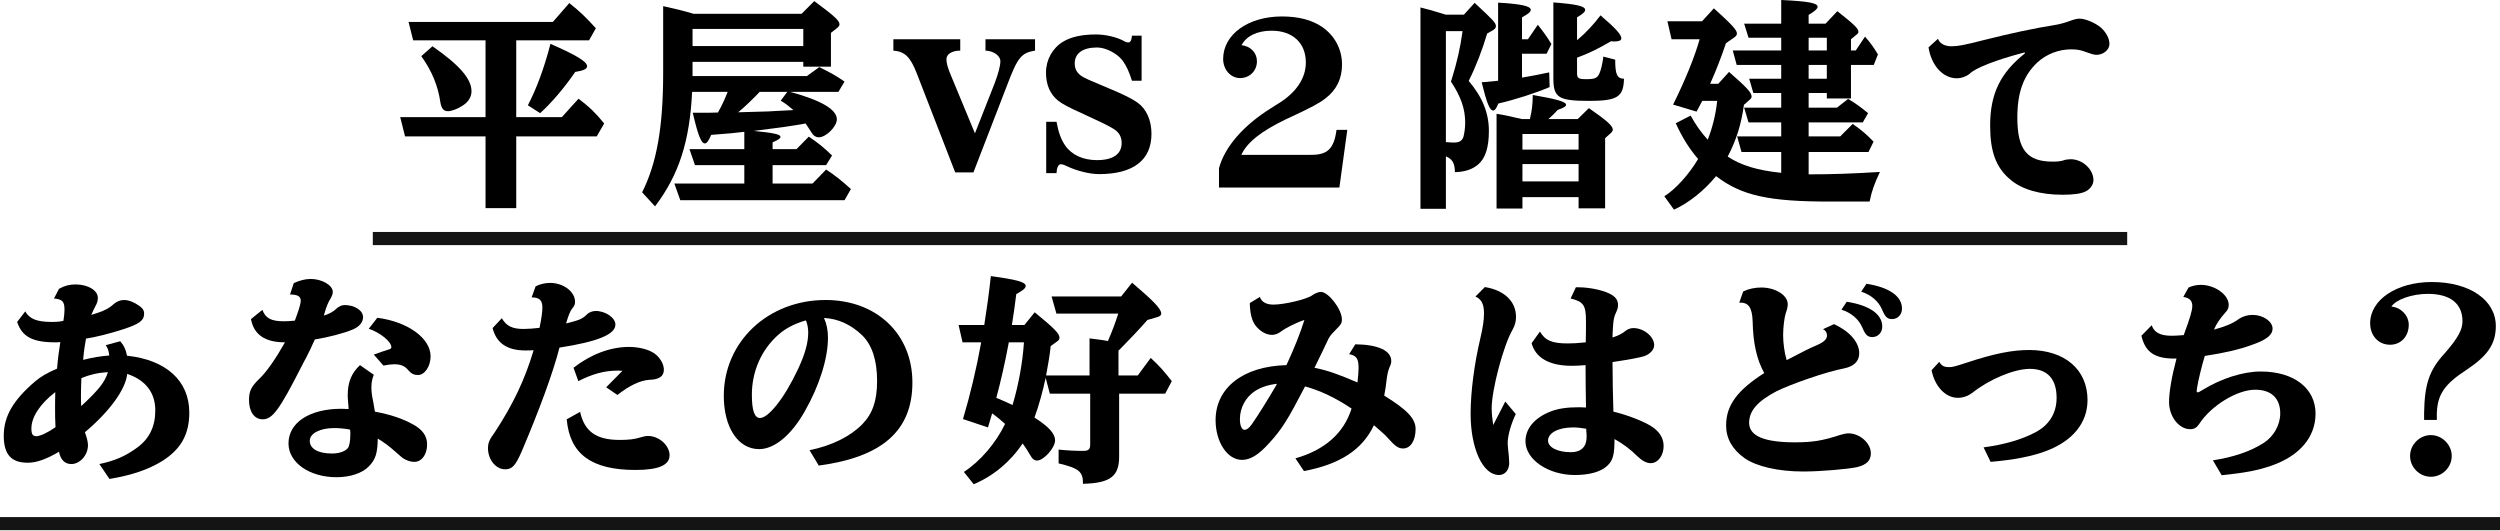 <?xml version="1.0" encoding="utf-8"?>
<!-- Generator: Adobe Illustrator 15.0.0, SVG Export Plug-In  -->
<!DOCTYPE svg PUBLIC "-//W3C//DTD SVG 1.1//EN" "http://www.w3.org/Graphics/SVG/1.1/DTD/svg11.dtd">
<svg version="1.1"
	 xmlns="http://www.w3.org/2000/svg" xmlns:xlink="http://www.w3.org/1999/xlink" xmlns:a="http://ns.adobe.com/AdobeSVGViewerExtensions/3.0/"
	 x="0px" y="0px" width="570px" height="121px" viewBox="0 0 570 121" enable-background="new 0 0 570 121" xml:space="preserve">
<defs>
</defs>
<rect y="117.887" fill="#141414" width="570" height="3"/>
<rect x="85" y="52.887" fill="#141414" width="400" height="3"/>
<path d="M13.455,65.851c1.201-0.7,2.401-1.001,3.752-1.001c2.85,0,5.1,1.351,5.1,3.051c0,0.75-0.15,1.2-0.7,2.2
	c-0.149,0.3-0.649,1.3-0.8,1.7c2.7-0.8,3.95-1.4,5.15-2.5c0.699-0.6,1.5-0.9,2.35-0.9c1,0,2.3,0.5,3.4,1.3
	c0.85,0.6,1.15,1.05,1.15,1.85c0,1.5-1.051,2.3-4.699,3.5c-2.852,0.95-6.701,1.901-8.552,2.151c-0.25,1.35-0.5,2.95-0.649,4.85
	c2.149-0.55,4-0.85,5.949-1c-0.1-1.05-0.35-1.75-0.8-2.35l3.3-0.9c0.851,0.949,1.301,1.95,1.551,3.3
	c8.951,0.95,14.201,5.75,14.201,12.951c0,5-1.9,8.35-6.15,11.05c-3.15,1.95-6.951,3.25-12.051,4.1l-2.301-3.4
	c3.551-0.75,5.95-1.8,8.551-3.7c2.85-2.05,4.201-4.851,4.201-8.55c0-4.001-2.201-6.901-6.401-8.301c-0.349,3.5-4,8.551-9.65,13.301
	c0.45,1.2,0.7,2.25,0.7,2.95c0,2.25-1.8,4.3-3.8,4.3c-1.45,0-2.45-0.95-2.802-2.8c-3,1.75-5.149,2.5-7.149,2.5
	c-3.75,0-5.45-1.899-5.45-6.149c0-4.401,2.1-8.051,7.1-12.352c1.301-1.1,2.801-2,5.051-2.95c0.15-2,0.5-4.6,0.75-6.051
	c-0.4,0.051-0.801,0.051-1.199,0.051c-5.15,0-7.551-1.301-8.65-4.651l1.85-2.4c0.949,1.7,2.65,2.4,6,2.4
	c1.15,0,1.85-0.05,2.699-0.25c0.15-0.9,0.25-1.8,0.25-2.5c0-1.9-0.448-2.4-2.398-2.6L13.455,65.851z M7.156,97.701
	c0,1.301,0.299,1.751,1.149,1.751s2.649-0.85,4.351-2.05c-0.1-1.801-0.1-2.801-0.1-4.401c0-1.1,0-1.7,0.049-3.6
	C9.105,92.102,7.156,95.102,7.156,97.701 M18.557,86.201c-0.05,1.2-0.1,2.65-0.1,4c0,0.9,0,1.45,0.05,2.4
	c4.1-3.8,5.399-5.5,6.1-7.75C22.507,84.951,20.507,85.401,18.557,86.201"/>
<path d="M66.977,64.55c1.299-0.6,2.649-0.95,3.85-0.95c2.6,0,5.05,1.45,5.05,2.95c0,0.45-0.149,0.85-0.448,1.401
	c-0.652,1.049-1,1.9-1.601,4c1.25-0.35,2.25-0.951,2.899-1.6c0.551-0.5,1.201-0.8,1.851-0.8c2.3,0,4.2,1.25,4.2,2.75
	c0,1.2-0.85,2.2-2.4,2.85c-2.05,0.851-5.501,1.75-8.602,2.25l-0.1,0.25c-0.3,0.601-0.6,1.25-0.85,1.851c-0.35,0.75-0.4,0.85-1.1,2.2
	c-0.351,0.6-0.65,1.2-0.9,1.7c-5.15,10.102-6.7,12.201-8.951,12.201c-1.898,0-3.1-1.75-3.1-4.4c0-2,0.5-3,2.201-4.701
	c1.75-1.601,3.85-4.65,6-8.45c-4.551,0-7.102-1.75-7.75-5.3l2.6-2.101c0.699,1.9,2,2.601,4.9,2.601c0.85,0,1.549-0.05,2.5-0.15
	c0.85-2.25,1.35-3.851,1.35-4.5c0-1.051-0.75-1.451-2.45-1.451L66.977,64.55z M85.227,85.452c-0.35,0.85-0.549,1.75-0.549,2.8
	c0,0.95,0.1,1.95,0.399,3.25c0.25,1.45,0.3,1.7,0.399,2.35c3.701,0.7,6.352,1.6,8.852,3c2.1,1.2,3.05,2.601,3.05,4.5
	c0,2.301-1.25,3.951-2.901,3.951c-1,0-2.198-0.45-3-1.15c-0.148-0.1-0.148-0.1-1.148-1c-1.551-1.4-2.9-2.4-4.201-3.15
	c-0.05,3.35-0.5,4.801-2.1,6.4c-1.5,1.5-4.2,2.4-7.301,2.4c-6.201,0-10.951-3.35-10.951-7.701c0-4.75,4.801-7.9,12.052-7.9
	c0.55,0,0.55,0,1.45,0.05h0.199c0-0.5-0.049-0.8-0.1-1.45c-0.05-0.5-0.1-1.2-0.1-1.65c0-3,0.85-5.1,2.8-6.9L85.227,85.452z
	 M79.827,97.952c-1.3-0.25-2.55-0.35-3.649-0.35c-3.201,0-5.552,1.2-5.552,2.9c0,1.801,1.899,2.9,5.052,2.9
	c1.6,0,2.949-0.45,3.6-1.2c0.4-0.451,0.6-1.65,0.6-3.301c0-0.399,0-0.55-0.05-0.75v-0.1V97.952z M85.227,80.851
	c1.201-0.45,2.65-0.95,3.5-1.2c0.4-0.149,0.5-0.25,0.5-0.5c0-1.25-2.5-3.3-5.149-4.2l1.95-2.5c6.949,0.9,12.15,4.65,12.15,8.8
	c0,2.25-1.35,4.25-2.85,4.25c-0.95,0-1.55-0.299-2.2-1.049c-0.8-1-1.7-1.401-3.251-1.401c-0.65,0-1.449,0.1-2.449,0.3L85.227,80.851
	z"/>
<path d="M122.111,65.3c0.9-0.5,2.2-0.8,3.301-0.8c3.049,0,5.699,2,5.699,4.3c0,0.6-0.15,0.95-0.65,1.55
	c-0.5,0.65-0.799,1.4-1.399,3.4c3.2-0.8,3.75-1.05,4.899-2.2c0.4-0.35,1.201-0.65,1.851-0.65c2.25,0,4.501,1.55,4.501,3.1
	c0,2.25-4.05,3.901-12.751,5.251c-1.45,5.7-4.649,14.35-8.649,23.751c-1.401,3.2-2.151,4-3.752,4c-2.1,0-3.899-2.2-3.899-4.8
	c0-1.2,0.3-1.95,1.55-3.651c4.2-6.4,6.9-12.1,8.852-18.701c-0.701,0.051-1.051,0.051-1.9,0.051c-4.151,0-6.602-1.701-7.451-5.101
	l2.1-2.25c1.051,1.8,2.4,2.45,4.95,2.45c0.851,0,2.501-0.1,3.651-0.25c0.449-2.2,0.65-3.6,0.65-4.65c0-1.65-0.701-2.3-2.451-2.3
	L122.111,65.3z M132.262,93.902c1,4.5,3.699,6.4,9.001,6.4c2.149,0,3.399-0.15,4.85-0.601c0.65-0.2,1.101-0.3,1.65-0.3
	c2.5,0,4.899,2.15,4.899,4.4s-2.5,3.35-7.75,3.35c-10.051,0-15-3.6-15.701-11.551L132.262,93.902z M141.912,84.551
	c-0.5-0.05-0.949-0.05-1.149-0.05c-2.9,0-5.701,0.75-8.901,2.4l-1.1-3.05c3.9-3.05,8.4-4.751,12.601-4.751
	c2.3,0,4.45,0.551,5.8,1.451c1.301,0.899,2.2,2.45,2.2,3.75c0,1.5-1.1,2.25-3.35,2.3c-2.101,0.15-4.5,1.3-7.25,3.45l-2.552-1.75
	L141.912,84.551z"/>
<path d="M184.576,102.652c5.051-1.05,9.251-3.101,12.001-5.9c2.35-2.401,3.401-5.351,3.401-9.901c0-4.701-1.151-8.201-3.401-10.401
	c-2.55-2.45-5.5-3.8-8.701-3.95c0.601,1.35,0.901,2.8,0.901,4.5c0,4.7-1.95,10.951-5.301,16.801c-3.051,5.4-6.9,8.601-10.4,8.601
	c-4.801,0-8.051-4.951-8.051-12.151c0-12.351,10.101-21.851,23.201-21.851c11.65,0,19.801,7.75,19.801,18.801
	c0,10.95-6.799,17.001-21.351,18.951L184.576,102.652z M177.376,76.4c-3.8,3.4-5.95,8.301-5.95,13.601c0,3.6,0.6,5.3,1.85,5.3
	c0.951,0,2.201-1,3.75-2.9c1.701-2.1,3.4-5,5-8.4c1.551-3.351,2.25-5.901,2.25-8.201c0-0.9-0.199-1.95-0.449-2.55
	c0-0.05,0-0.05-0.051-0.1c0-0.05-0.049-0.1-0.049-0.1C181.126,73.801,179.025,74.9,177.376,76.4"/>
<path d="M238.41,86.152c-0.6,2.85-1.6,6.5-2.549,9.05c3.299,2.1,4.699,3.7,4.699,5.2c0,1.7-2.6,4.601-4.1,4.601
	c-0.6,0-1.1-0.35-1.551-1.201c-0.649-1.1-1.149-1.899-1.75-2.7c-2.75,4.151-6.699,7.451-11.149,9.301l-2.251-2.8
	c3.699-2.4,7.251-6.501,9.4-10.951c-0.949-0.85-1.699-1.5-2.949-2.4l-0.15,0.5c-0.25,0.85-0.35,1.2-0.8,2.7l-5.701-1.9
	c1.649-5.55,3.052-11.401,4.151-17.501h-4.252l-0.899-3.95h5.851c0.551-3.45,1.101-7.351,1.5-11.15c5.9,0.8,7.951,1.35,7.951,2.25
	c0,0.5-0.601,1-2.15,1.85c-0.35,2.751-0.551,4.251-1,7.051h2.85l2.35-2.9c4.451,3.65,5.651,4.851,5.651,5.801
	c0,0.3-0.151,0.6-0.551,0.85l-1.45,1.05c-0.25,2.25-0.5,3.7-1.05,6.7h9.901v-8.45c2.85,0.35,3.449,0.45,4.199,0.6
	c1-2.35,1.65-4.051,2.351-6.25h-14.101l-1.101-3.901h15.853l2.5-3.149c5,4.25,6.649,6,6.649,7.051c0,0.349-0.25,0.599-0.899,0.8
	l-2.25,0.649c-1.65,1.9-4.352,4.751-5.951,6.351l-0.65,0.65v5.649h4.4l2.951-4c2.1,1.95,3.1,3.101,4.799,5.301l-1.5,2.85h-10.5v14.2
	c0.05,4.65-2,6.201-8.25,6.351c0.05-2.751-0.9-3.55-5.551-4.65v-3.151c1.851,0.2,3.9,0.3,5.551,0.3c1.3,0,1.649-0.35,1.649-1.5
	v-11.55h-9.2L238.41,86.152z M230.011,78.051c-0.851,4.6-1.899,9.15-2.851,12.651c1.351,0.55,2.65,1.149,3.701,1.649
	c1.399-4.7,2.299-9.751,2.6-14.301H230.011z"/>
<path d="M287.251,67.701c0.4,1.15,1.45,1.75,3.101,1.75c2.45,0,7.55-1.2,8.8-2.1c0.601-0.451,1.5-0.801,2-0.801
	c1.75,0,4.801,4.001,4.801,6.251c0,0.9-0.2,1.2-1.551,2.55c-1.049,1.05-1.399,1.55-1.799,2.5c-0.801,1.7-1.351,2.85-2.901,6.001
	c3.001,0.6,5.501,1.5,9.801,3.35c0.15-1.3,0.25-2.551,0.25-3.301c0-2.149-0.5-2.85-2.149-3.149l1.399-2.251
	c5.2,0.05,8.2,1.45,8.2,3.8c0,0.451-0.05,0.701-0.399,1.451c-0.299,0.7-0.5,1.6-0.65,2.75c-0.148,1.3-0.3,2.45-0.55,3.7
	c5.201,3.2,7.151,5.25,7.151,7.6c0,2.651-1.151,4.45-2.852,4.45c-1.05,0-1.8-0.5-3.35-2.25c-0.65-0.75-1.549-1.549-3-2.8
	l-0.301-0.25c-2.649,5.601-7.75,8.901-15.95,10.451l-1.95-2.899c6.7-1.9,11.051-5.751,12.801-11.352
	c-3.45-2.35-7.251-4.15-10.601-5.05c-4.051,7.8-5.25,9.7-8.2,12.951c-2.4,2.65-4.25,3.8-6.2,3.8c-3.301,0-6.001-4.05-6.001-9.051
	c0-7.4,6.3-12.3,16.151-12.55c1.75-3.75,3.199-7.401,4.1-10.301c-1.85,0.6-4.35,1.85-5.5,2.75c-0.55,0.4-1.2,0.65-1.9,0.65
	c-1.35,0-2.8-0.85-3.8-2.2c-0.8-1.1-1.2-2.7-1.251-5.05L287.251,67.701z M291.151,87.501c-2.1,0.25-3.65,0.8-5,1.65
	c-2.149,1.4-3.451,3.85-3.451,6.4c0,1.45,0.4,2.45,1.052,2.45c0.5,0,1.049-0.399,1.649-1.25c1.45-2.05,3.85-5.95,5.4-8.6
	L291.151,87.501z"/>
<path d="M345.601,94.402c-1.05,2.15-1.85,4.9-1.85,6.6c0,0.25,0,0.4,0.05,0.901c0.2,1.549,0.3,3.1,0.3,3.65
	c0,1.6-0.95,2.75-2.35,2.75c-3.65,0-6.451-6-6.451-13.951c0-5,0.851-11.451,2.201-17.151c0.6-2.55,0.85-4.2,0.85-5.75
	c0-2.101-0.55-3.201-1.95-3.851l2.15-2.15c4.4,0.7,7.1,3.251,7.1,6.801c0,1.1-0.25,1.95-0.8,2.95c-2.05,3.5-4.75,13.651-4.75,17.901
	c0,1.15,0.15,2.5,0.351,3.8l2.75-5.35L345.601,94.402z M351.102,75.601c1.199,2.05,2.801,2.7,6.301,2.7c1.199,0,2.3-0.05,4.149-0.25
	c0.05-1.9,0.05-3.5,0.05-4.8c0-3.7-0.55-4.45-3.5-5.201l1.2-2.55h0.55c2.851,0,6.25,0.8,7.751,1.8c0.9,0.6,1.3,1.3,1.3,2.2
	c0,0.651-0.101,1.051-0.449,1.75c-0.45,0.951-0.601,1.651-0.7,3.401c-0.051,0.8-0.101,1.4-0.101,2.3c1.149-0.35,2.351-0.95,2.95-1.5
	c0.45-0.4,1.2-0.65,1.801-0.65c2.399,0,4.75,1.95,4.75,3.9c0,1-0.95,2.05-2.25,2.5c-1.15,0.35-3.551,0.8-7.251,1.35
	c0,2.751,0.101,9.001,0.2,11.301c2.95,0.7,6.5,2.05,8.351,3.15c2.05,1.2,3.1,2.8,3.1,4.7c0,2.15-1.3,3.901-2.95,3.901
	c-0.949,0-1.949-0.55-3-1.55c-1.6-1.601-3.35-2.901-5.25-3.951c0,3.551-0.35,4.85-1.6,6.051c-1.451,1.4-4.051,2.15-7.451,2.15
	c-6.1,0-11.251-3.55-11.251-7.701c0-2.9,2.102-5.35,5.651-6.75c1.75-0.7,3.8-1,6.55-1c0.6,0,0.6,0,1.4,0.05h0.199
	c-0.05-3.1-0.1-6.85-0.1-9.651c-1.25,0.1-2.1,0.15-3.15,0.15c-5.1,0-8.251-1.8-9.15-5.15L351.102,75.601z M358.652,97.452
	c-3.351,0-5.7,1.25-5.7,3c0,1.55,2.2,2.65,5.2,2.65c1.899,0,3.1-0.799,3.449-2.299c0.101-0.301,0.15-0.751,0.15-1.451
	c0-0.3-0.05-0.85-0.1-1.6C360.452,97.552,359.552,97.452,358.652,97.452"/>
<path d="M397.45,66.45c1.25-0.6,2.701-0.9,4.102-0.9c3.25,0,6.05,1.75,6.05,3.8c0,0.551-0.1,1.1-0.45,2.051
	c-0.3,0.9-0.6,3.2-0.6,4.95c0,1.9,0.3,4.05,0.8,5.75l0.5-0.25c3.4-1.8,4.85-2.5,6.6-3.25c1.451-0.649,2.102-1.3,2.102-2.1
	c0-0.65-0.301-1.15-0.9-1.45l2.5-1.15c3.601,1.65,5.75,4.15,5.75,6.65c0,1.8-1.201,3-3.5,3.45c-3.8,0.7-12.051,3.551-15.351,5.2
	c-4.301,2.251-6.251,4.451-6.251,7.201c0,3,3.45,4.45,10.451,4.45c4.1,0,6.351-0.399,10.351-1.7c0.599-0.2,1.349-0.35,1.849-0.35
	c2.602,0,5.102,2.251,5.102,4.55c0,1.651-0.95,2.601-3.15,3.151c-2,0.45-8.351,1-12.25,1c-5.702,0-10.702-1.15-13.401-3.051
	c-2.801-2-4.2-4.5-4.2-7.45c0-4.55,2.5-8,8.7-11.95c-1.7-3.001-2.551-6.801-2.649-11.751c-0.101-3.201-0.95-4.401-3.051-4.301
	L397.45,66.45z M421.053,68.801c5.2,0.799,8.101,2.85,8.101,5.649c0,1.351-0.95,2.401-2.25,2.401c-1.101,0-1.601-0.5-2.301-2.2
	c-0.85-1.9-2.45-3.301-4.75-4.051L421.053,68.801z M425.553,64.7c5.2,0.8,8.101,2.85,8.101,5.65c0,1.35-0.95,2.401-2.25,2.401
	c-1.101,0-1.601-0.5-2.301-2.2c-0.85-1.901-2.449-3.301-4.75-4.051L425.553,64.7z"/>
<path d="M442.155,82.501c0.5,0.9,1.1,1.2,2.2,1.2c0.85,0,1.25-0.1,4-1c6.351-2.1,10.451-2.9,14.301-2.9
	c8.101,0,13.301,4.45,13.301,11.401c0,5.2-3.35,9.35-9.5,11.65c-3.2,1.2-7.301,2.001-12.602,2.45l-1.6-3.3
	c4.851-0.65,8.7-1.8,11.751-3.4c3.2-1.65,4.9-4.4,4.9-7.9c0-4.301-2.101-6.601-6.101-6.601c-3.551,0-9.201,2.35-13.101,5.45
	c-1.001,0.75-2.101,1.151-3.351,1.151c-2.75,0-5.25-2.601-5.95-6.301L442.155,82.501z"/>
<path d="M498.991,65.55c0.899-0.4,1.85-0.6,2.8-0.6c3.2,0,6.351,2.25,6.351,4.55c0,0.7-0.2,1.2-0.8,1.8
	c-1.2,1.351-2.051,2.601-2.551,3.851c2.551-0.701,4.251-1.4,5.4-2.25c1.05-0.75,2.2-1.101,3.45-1.101c2.351,0,4.501,1.5,4.501,3.101
	c0,1.5-1.4,2.6-4.9,3.8c-2.751,1-6.201,1.8-10.551,2.45c-0.75,2.5-1.5,5.55-1.801,7.501v0.2c-0.05,0.1-0.05,0.25-0.05,0.3
	c0,0.2,0.101,0.299,0.25,0.299c0.2,0,0.25-0.049,1.101-0.549c4.3-2.651,9.301-4.201,13.251-4.201c7.55,0,12.5,3.801,12.5,9.601
	c0,5.35-3.6,9.601-10,11.851c-3.15,1.1-6.051,1.649-11.401,2.2l-2-3.401c4.65-0.699,8.601-2.049,11.551-3.95
	c2.301-1.45,3.801-4.1,3.801-6.75c0-3.451-2.051-5.4-5.701-5.4c-4.149,0-10.101,3.65-12.801,7.851c-0.55,0.8-1.1,1.149-2.05,1.149
	c-2.55,0-4.8-2.899-4.8-6.2c0-2.201,0.6-5.801,1.7-9.901c-4.851,0.1-7.101-1.35-8.001-5.2l2.351-2.4c0.55,1.649,1.95,2.4,4.55,2.4
	c0.75,0,1.5-0.05,2.75-0.15l0.05-0.15c1.351-3.651,1.9-5.451,1.9-6.501c0-1.2-0.649-1.85-2.05-2.05L498.991,65.55z"/>
<path d="M552.696,94.251c0.1-6.649,1.15-9.85,4.7-13.7c3.051-3.5,4.051-5.401,4.051-7.301c0-4.05-2.801-6.25-7.9-6.25
	c-3.601,0-7.301,1.3-8.301,2.9c2.2,0.2,3.95,2.05,3.95,4.15c0,2.651-1.8,4.55-4.25,4.55c-2.65,0-4.552-2.049-4.552-4.9
	c0-5.35,6.052-9.4,14.052-9.4c8.65,0,14.601,4.1,14.601,10.05c0,4-1.8,6.701-6.5,9.851c-5.2,3.35-6.801,5.7-6.95,10.05v1.501h-2.9
	V94.251z M558.997,103.952c0,2.6-2.15,4.75-4.751,4.75c-2.6,0-4.75-2.15-4.75-4.75c0-2.6,2.2-4.75,4.75-4.75
	C556.797,99.202,558.997,101.402,558.997,103.952"/>
<path d="M128.102,26.702l3.802-4.2c2.55,1.95,3.8,3.15,5.85,5.65l-1.7,2.95h-18.351v16.351h-7V31.102H92.352l-1.102-4.4h19.452
	V9.201H94.201L93.15,5h32.902l3.75-4.301c2.5,2.001,3.851,3.301,6.049,5.751l-1.549,2.75h-16.601v17.501H128.102z M98.602,10.551
	c6.199,4.3,8.899,7.451,8.899,10.251c0,1.3-0.7,2.45-2.05,3.3c-1.051,0.7-2.5,1.25-3.301,1.25c-1,0-1.5-0.6-1.75-2.05
	c-0.549-3.8-1.949-7.151-4.35-10.501L98.602,10.551z M120.352,24.001c1.951-3.7,3.75-8.551,5.15-14.001
	c5.951,2.6,8.35,4.05,8.35,5.1c0,0.6-0.75,1-2.698,1.3c-2.5,3.651-5.45,7.101-8.001,9.401L120.352,24.001z"/>
<path d="M181.602,34.002l2.802-2.85c2.3,1.549,3.5,2.549,5.3,4.3l-1.352,2.2h-12.199v4.2h9.101l3.099-3.2
	c2.201,1.45,3.602,2.6,5.651,4.45l-1.45,2.551h-37.451l-1.351-3.801h15.951v-4.2h-11.251l-1.25-3.65h12.501v-3.95
	c-2,0.25-3.399,0.399-7.552,0.7c-0.6,1.4-1,1.949-1.449,1.949c-0.85,0-1.6-2-2.75-7h3.9l1.851-0.05c0.049-0.1,0.049-0.15,0.149-0.3
	c0.75-1.3,1.451-2.851,2.051-4.4h-8.102c-0.55,11.301-3,18.901-8.451,26.102l-2.949-3.201c3.351-6.65,4.801-14.901,4.801-27.301V1.4
	c2.35,0.5,4.8,1.1,6.949,1.75h24.603l2.9-2.9c4.6,3.4,5.75,4.45,5.75,5.3c0,0.3-0.15,0.5-0.5,0.8l-1.45,1.149v7.701h-6.3v-1.101
	H157.9v1.551v1.7h26.052l2.851-2.05c2.9,1.45,3.95,2.05,5.75,3.3l-1.399,2.35h-11c7,1.9,10.649,4,10.649,6.25
	c0,1.65-2.451,4.101-4.1,4.101c-0.75,0-1.3-0.4-1.852-1.351c-0.448-0.7-0.849-1.35-1.198-1.8l-0.5,0.1
	c-3.201,0.551-5.201,0.851-11.302,1.601c4.65,0.451,6.101,0.801,6.101,1.35c0,0.351-0.5,0.701-1.8,1.25v1.551H181.602z
	 M183.153,6.601h-25.251V10.5h25.251V6.601z M173.202,20.951c-1.25,1.35-3.649,3.65-4.899,4.65c1.649-0.05,2.899-0.101,3.5-0.101
	c1.85-0.05,3.049-0.1,3.449-0.1l1.75-0.1l3.901-0.2c-1.052-0.9-1.802-1.5-2.901-2.15l1.5-2H173.202z"/>
<path d="M218.937,8.956v2.585c-1.899,0-3.149,0.825-3.149,1.925c0,0.935,0.25,1.869,1.049,3.794l5.451,13.143l4.5-11.438
	c0.799-2.09,1.299-3.96,1.299-5.005c0-1.264-1.6-2.364-3.399-2.419V8.956h11.301v2.585c-3.149,0.495-4,1.595-6.401,7.974
	l-7.649,19.797h-4.149l-8.752-22.547c-1.5-3.849-2.75-5.004-5.35-5.224V8.956H218.937z"/>
<path d="M240.885,27.764c0.451,2.475,1.051,4.069,2,5.444c1.5,2.145,4.101,3.3,7.201,3.3c3.7,0,5.65-1.375,5.65-3.905
	c0-1.374-0.551-2.364-1.7-3.134c-0.8-0.495-2.001-1.155-4.401-2.255l-0.25-0.11l-2-0.935l-0.449-0.219c-3-1.32-4.75-2.255-5.65-2.97
	c-1.85-1.484-2.8-3.63-2.8-6.434c0-2.915,1.5-5.61,3.899-7.039c1.801-1.1,4.301-1.65,7.5-1.65c2.201,0,4.75,0.605,6.352,1.485
	c0.35,0.219,0.699,0.33,1,0.33c0.5,0,0.75-0.44,0.85-1.54h2.2v10.283h-2.2c-0.65-2.089-1.3-3.464-2.15-4.619
	c-1.25-1.65-3.85-2.969-5.801-2.969c-3.25,0-5.1,1.318-5.1,3.629c0,1.375,0.6,2.365,1.95,3.135c0.25,0.164,1.55,0.769,3.95,1.759
	l1.699,0.715c3.551,1.485,5.451,2.42,6.752,3.355c2,1.429,3.149,4.014,3.149,7.094c0,5.994-4.149,9.184-11.95,9.184
	c-2.101,0-5.051-0.715-7.351-1.815c-0.649-0.33-1.101-0.44-1.399-0.44c-0.551,0.055-0.9,0.825-0.951,2.034h-2.35V27.764H240.885z"/>
<path d="M277.93,38.352c1.301-4.85,5.551-9.75,11.802-13.651l1.899-1.2c4-2.5,6.101-5.75,6.101-9.251c0-4.45-3-7.25-7.8-7.25
	c-3.301,0-5.752,1.2-6.852,3.3c2.1,0.25,3.501,1.751,3.501,3.651c0,2.2-1.651,3.85-3.851,3.85c-2.15,0-3.851-1.95-3.851-4.35
	c0-5.601,5.7-9.701,13.401-9.701c3.8,0,6.8,0.8,9.101,2.35c2.95,2,4.601,5.15,4.601,8.601c0,3.25-1.25,5.8-3.801,7.75
	c-1.351,1.05-3.399,2.151-7.5,4.05l-1.4,0.65c-5.75,2.751-9,5.351-10.25,8.151h15.751c3.899,0.05,5.35-1.35,5.95-5.7h2.449
	l-1.8,13.15H277.93V38.352z"/>
<path d="M329.665,47.603h-5.8V1.7c1.8,0.45,2.75,0.7,5.8,1.65h4.101l2.45-2.7c4.3,4,4.85,4.55,4.85,5.35
	c0,0.351-0.25,0.65-0.699,0.9l-1.301,0.75c-1.1,3.75-2.6,7.601-4.199,10.801c3.1,3.65,4.6,7.3,4.6,11.4c0,3.751-0.8,6.251-2.45,7.65
	c-1.35,1.15-3.1,1.7-5.301,1.75c0-1.95-0.55-3-2.05-3.6V47.603z M329.665,32.402c0.7,0.049,1.35,0.1,1.8,0.1
	c1.25,0,1.851-0.35,2.201-1.301c0.199-0.75,0.399-2.05,0.399-3.2c0-3.149-0.95-5.95-3.25-9.399l0.149-0.45
	c1.201-3.85,2-7.301,2.5-11.051h-3.8V32.402z M347.016,17.7c2.051-0.349,4.151-0.75,6.201-1.199l0.1,3.351
	c-3.149,1.35-7.95,2.899-11.7,3.75c-0.45,1.149-0.801,1.6-1.2,1.6c-0.75,0-1.45-1.75-2.601-6.45c0.9-0.05,1.5-0.1,1.801-0.149
	l1.1-0.101l0.85-0.1V0.601c5.301,0.3,7.451,0.8,7.451,1.649c0,0.45-0.6,0.95-2.001,1.7v5h1.351l2.25-3.3
	c1.251,1.55,2.15,2.8,3.101,4.4l-1.1,2.2h-5.602V17.7z M347.116,47.553h-5.9V25.951c1.15,0.15,3.8,0.7,5.8,1.2h1.801
	c0.45-1.85,0.649-3.4,0.649-5.5c5.501,0.95,7.601,1.55,7.601,2.25c0,0.35-0.55,0.7-1.899,1.15c-0.5,0.55-1.2,1.3-2.15,2.1h6.7
	l2.55-2.5c4.05,2.8,5.45,4.05,5.45,4.901c0,0.25-0.15,0.5-0.349,0.699l-1.401,1.251v16.001h-6.05v-2.551h-12.801V47.553z
	 M359.917,30.552h-12.801v3.55h12.801V30.552z M347.116,41.353h12.801v-3.95h-12.801V41.353z M359.816,8.95
	c1.7-1.4,3.65-3.5,5.102-5.45c3.5,3,4.75,4.4,4.75,5.25c0,0.45-0.55,0.7-1.45,0.7c-0.251,0-0.55,0-0.901-0.05
	c-2.6,1.55-5.25,2.85-7.75,3.75v3.55c0,1.151,0.351,1.351,2.15,1.351c1.85,0,2.451-0.25,2.9-1.2c0.4-0.8,0.75-2.352,0.949-3.951
	l2.701,0.7c0,3.35,0.4,4.301,2,4.351c-0.1,4.15-1.5,5.05-7.951,5.05c-7,0-8.149-0.75-8.149-5.149V0.55c5.25,0.4,7.25,0.85,7.25,1.7
	c0,0.45-0.5,0.9-1.851,1.7v5.2L359.816,8.95z"/>
<path d="M406.116,34.651h-9.051l-1-3.55h10.051v-3.2h-7.45l-1-3.35h8.45v-3.351h-6.351l-0.949-3.25h7.3v-3.15h-10.15l-0.9-3.3
	h11.051v-2.9h-7.45l-1-3.2h8.45V0c6.301,0.3,8.301,0.7,8.301,1.55c0,0.4-0.601,1-2.05,1.85V5.4h3.85l2.7-2.851
	c3.851,3.05,4.801,3.95,4.801,4.701c0,0.199-0.101,0.399-0.301,0.55l-1.399,1.149v2.551h1.1l2.101-3.15
	c1.399,1.599,1.899,2.35,2.95,4.05l-0.95,2.4h-5.2v7.65h-5.501v-1.25h-4.149v3.351h6.45l2.55-2c1.9,1.149,2.851,1.85,4.551,3.25
	l-1.2,2.1h-12.351v3.2h7.2l2.85-2.85c2.251,1.6,3.15,2.399,4.751,4.05l-1.15,2.35h-13.65v5.102c5.15,0,9.851-0.151,16.251-0.551
	c-1.301,2.801-1.851,4.301-2.351,6.751h-8.7c-14.201,0.05-20.552-1.35-26.302-5.8c-2.7,3.3-6.2,6.1-9.601,7.65l-2.2-3.05
	c2.55-1.6,5.601-4.95,7.7-8.501c-2.05-2.4-3.55-4.8-5.1-8.15l3.399-1.75c1.15,2.1,2.45,3.95,3.9,5.5c1.15-2.95,1.851-5.95,2.15-8.85
	h-3.4c-0.2,0.349-0.25,0.449-0.4,0.75l-0.899,1.699l-5.351-1.6c2.75-5.55,4.95-10.95,6.05-14.901h-6.399l-0.95-4.1h7.9l2.7-2.95
	c4.15,3.751,5.25,4.95,5.25,5.751c0,0.299-0.2,0.601-0.55,0.851l-1.95,1.35c-1.2,3.55-2.15,5.95-3.6,9.25h1.85l2.45-2.7
	c3.95,3.45,5.15,4.7,5.15,5.601c0,0.25-0.101,0.45-0.45,0.75l-1.3,1.15c-0.601,4.45-1.75,8.05-3.7,11.8c3,2,6.8,3.15,12.2,3.701
	V34.651z M416.517,8.601h-4.148v2.9h4.148V8.601z M412.367,17.951h4.148v-3.15h-4.148V17.951z"/>
<path d="M441.85,8.851c0.45,1.1,1.551,1.7,3.101,1.7c1.45,0,2.8-0.25,7.301-1.4c6.55-1.649,11.55-2.7,16.251-3.45
	c1-0.15,2.45-0.55,3.5-0.951c0.8-0.299,1.55-0.5,2.15-0.5c1.3,0,3.55,0.951,4.8,2c1.25,1.101,2,2.501,2,3.801s-1.4,2.45-2.95,2.45
	c-0.55,0-1.05-0.15-2.3-0.601c-1.3-0.5-2.15-0.649-3.45-0.649c-2.9,0-5.7,1.1-7.751,3c-3.149,2.95-4.55,6.85-4.55,12.551
	c0,7.3,2.2,10.05,8.051,10.05c1.1,0,2-0.1,2.5-0.299c0.399-0.151,1.05-0.25,1.6-0.25c2.7,0,5.2,2.299,5.2,4.75c0,1-0.649,2-1.7,2.55
	c-1,0.55-2.8,0.8-5.35,0.8c-5.101,0-9.301-1.2-11.951-3.5c-3.2-2.7-4.55-6.301-4.55-12.251c0-7.25,2.3-12.001,7.95-16.501l-0.1-0.2
	c-6.501,1.7-11.352,3.6-12.551,4.9c-0.75,0.6-1.851,1-2.9,1c-3.15,0-5.801-2.9-6.45-7.05L441.85,8.851z"/>
</svg>
